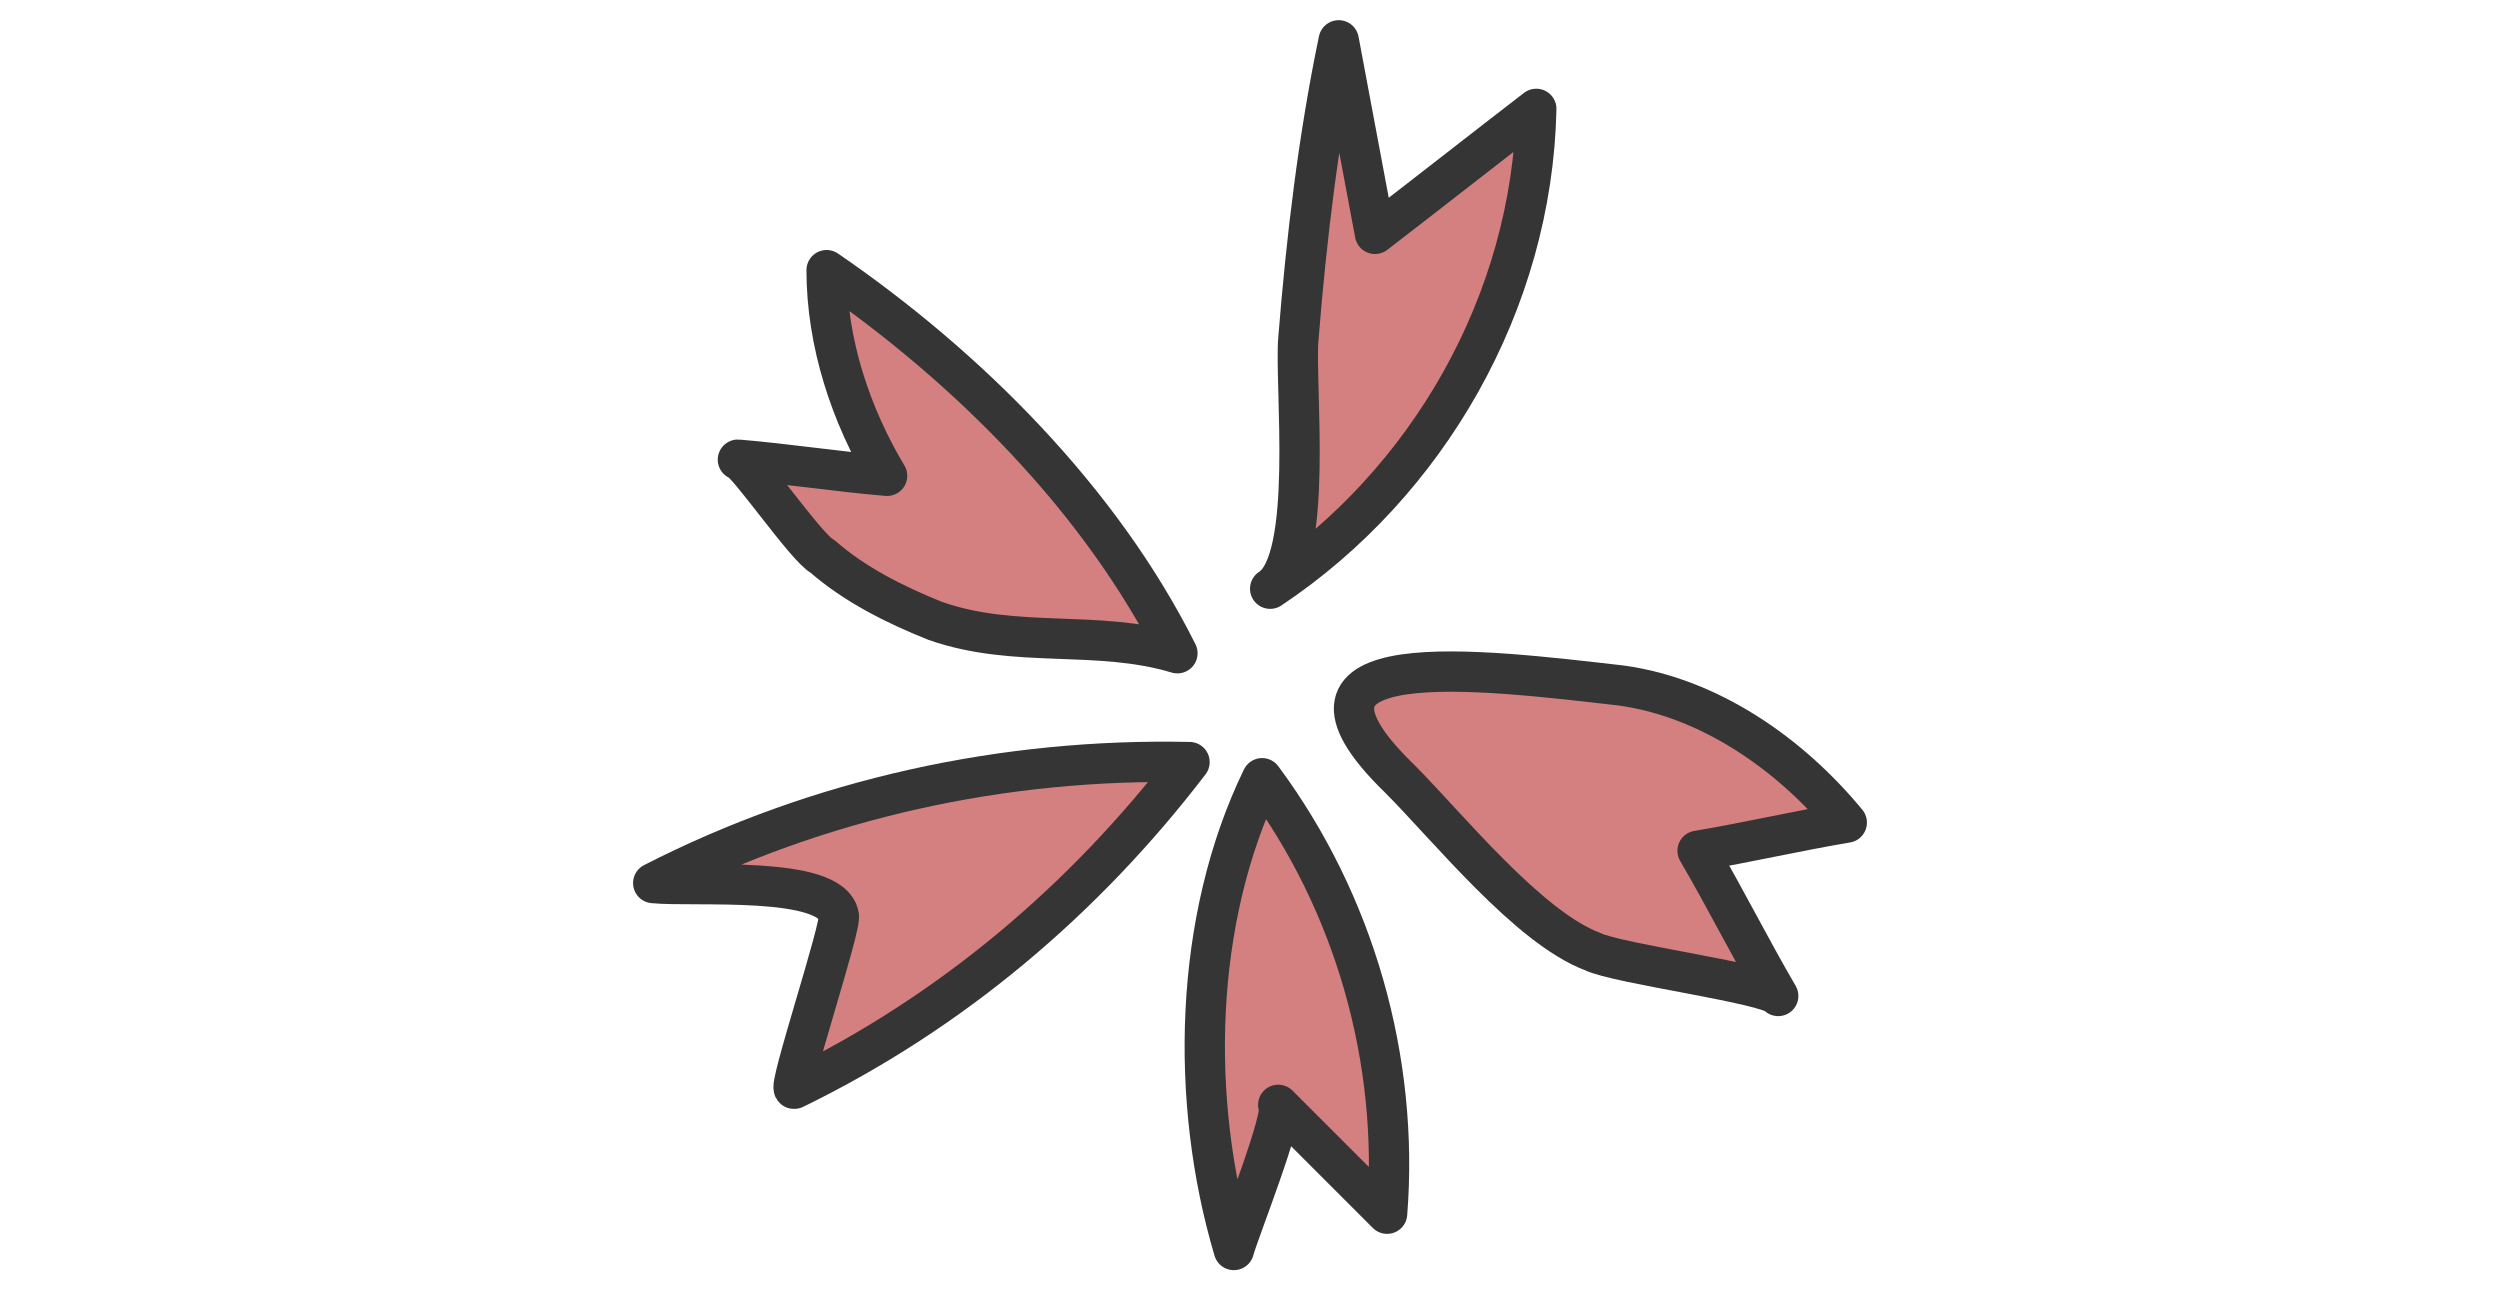 <?xml version="1.0" encoding="utf-8"?>
<!-- Generator: Adobe Illustrator 26.5.1, SVG Export Plug-In . SVG Version: 6.00 Build 0)  -->
<svg version="1.1" id="レイヤー_1" xmlns="http://www.w3.org/2000/svg" xmlns:xlink="http://www.w3.org/1999/xlink" x="0px"
	 y="0px" viewBox="0 0 62 32" style="enable-background:new 0 0 62 32;" xml:space="preserve">
<style type="text/css">
	.st0{fill:#D58080;stroke:#353535;stroke-linecap:round;stroke-linejoin:round;stroke-miterlimit:10;}
</style>
<g>
	<path class="st0" d="M18.3,11.4c1.2,0.1,2.5,0.3,3.7,0.4c-0.9-1.5-1.5-3.3-1.5-5.1c3.5,2.4,6.8,5.7,8.7,9.5c-2-0.6-4-0.1-6-0.8
		c-1-0.4-2-0.9-2.8-1.6C20,13.6,18.5,11.4,18.3,11.4z"/>
	<path class="st0" d="M33.2,1c0.3,1.6,0.6,3.2,0.9,4.8c1.3-1,2.7-2.1,4-3.1C38,7.5,35.4,12,31.5,14.6c1.1-0.7,0.6-5.1,0.7-6.2
		C32.4,5.9,32.7,3.4,33.2,1z"/>
	<path class="st0" d="M16.2,21.9c4.1-2.1,8.7-3.1,13.3-3c-2.6,3.4-5.9,6.2-9.8,8.1c-0.2,0.1,1.2-4.1,1.1-4.3
		C20.6,21.7,17.2,22,16.2,21.9z"/>
	<path class="st0" d="M31.3,19.3c2.3,3.1,3.4,7,3.1,10.8c-0.9-0.9-1.8-1.8-2.7-2.7c0.2,0.2-1,3.2-1.1,3.6
		C29.5,27.3,29.6,22.8,31.3,19.3z"/>
	<path class="st0" d="M40.2,17c2.2,0.3,4.2,1.7,5.6,3.4c-1.2,0.2-2.5,0.5-3.7,0.7c0.7,1.2,1.3,2.4,2,3.6c-0.2-0.3-4-0.8-4.6-1.1
		c-1.6-0.6-3.6-3.1-4.8-4.3C31.2,15.9,36.7,16.6,40.2,17z"/>
</g>
</svg>
